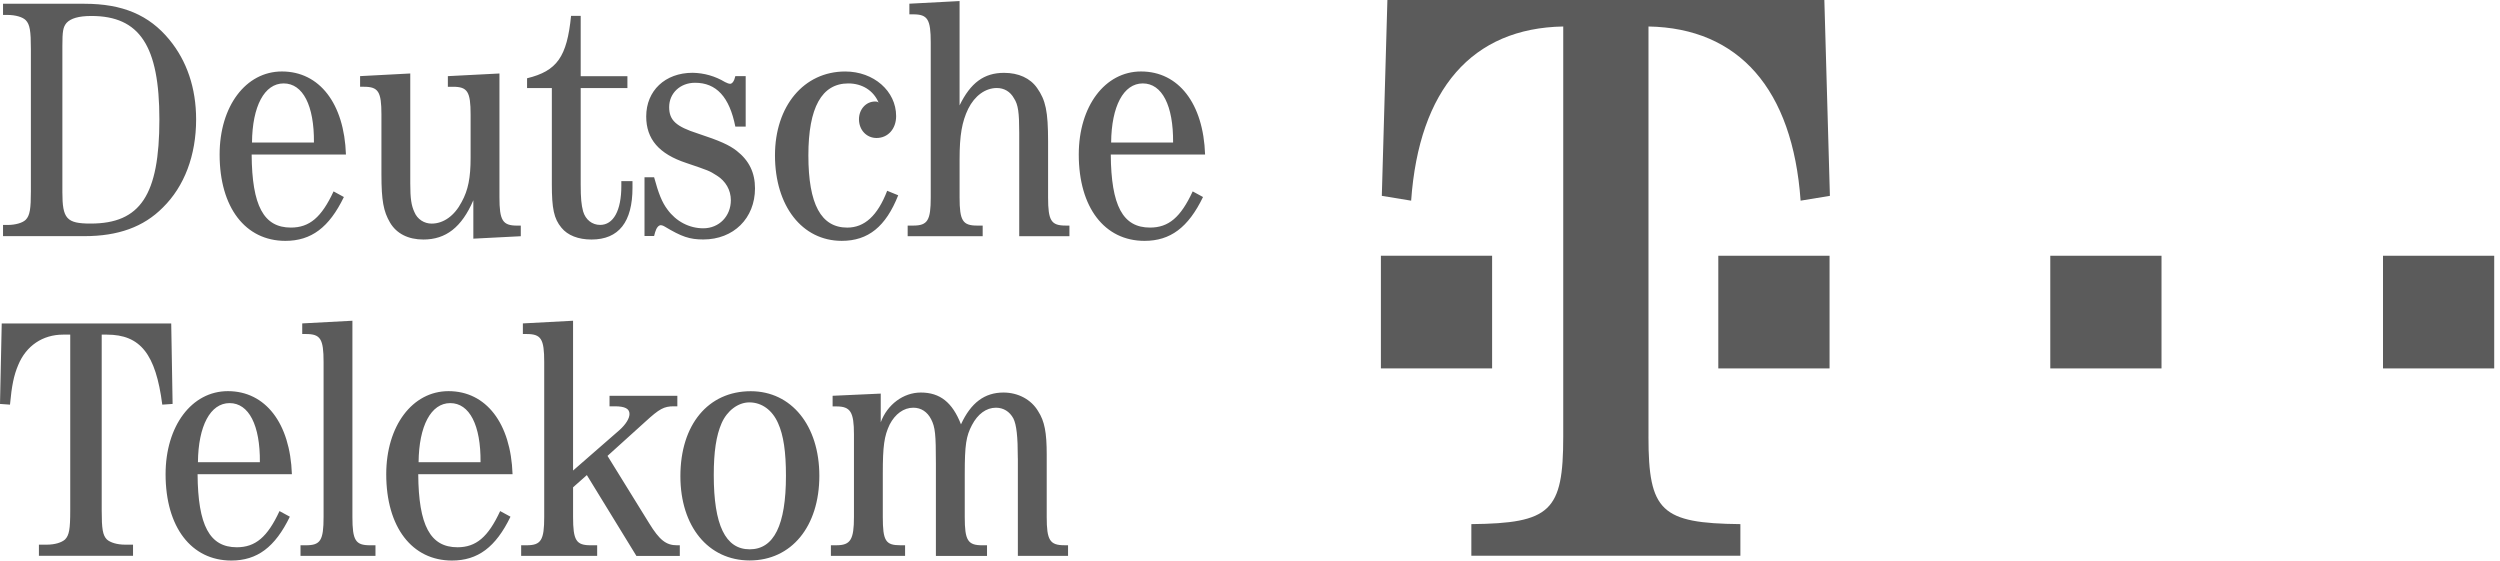 <svg width="223" height="50" viewBox="0 0 223 50" fill="none" xmlns="http://www.w3.org/2000/svg">
<path fill-rule="evenodd" clip-rule="evenodd" d="M5.564 4.098C5.564 2.794 5.624 2.421 5.933 2.047C6.302 1.643 7.012 1.425 8.15 1.425C12.463 1.425 14.217 4.097 14.217 10.653C14.217 17.395 12.524 19.942 8.088 19.942C5.933 19.942 5.564 19.507 5.564 17.147V4.098ZM2.756 17.023C2.756 18.64 2.663 19.229 2.295 19.602C2.019 19.881 1.375 20.067 0.668 20.067H0.27V21.064H7.533C10.522 21.064 12.802 20.253 14.525 18.514C16.453 16.619 17.494 13.852 17.494 10.653C17.494 7.858 16.668 5.433 15.106 3.538C13.296 1.332 10.924 0.336 7.535 0.336H0.27V1.332H0.667C1.374 1.332 2.018 1.518 2.294 1.799C2.663 2.171 2.755 2.761 2.755 4.378V17.023H2.756ZM22.478 12.715C22.507 9.477 23.583 7.441 25.302 7.441C27.02 7.441 28.034 9.415 28.003 12.715H22.478ZM30.858 13.782C30.705 9.231 28.495 6.375 25.148 6.375C21.924 6.375 19.59 9.477 19.59 13.782C19.59 18.514 21.893 21.485 25.455 21.485C27.758 21.485 29.355 20.3 30.674 17.574L29.754 17.072C28.678 19.391 27.605 20.3 25.946 20.3C23.521 20.3 22.478 18.357 22.447 13.782H30.858ZM42.222 17.863C41.178 20.284 39.764 21.366 37.765 21.366C36.413 21.366 35.371 20.84 34.789 19.852C34.208 18.858 34.024 17.895 34.024 15.566V10.224C34.024 8.173 33.748 7.739 32.458 7.739H32.12V6.79L36.596 6.554V16.373C36.596 17.71 36.69 18.329 36.966 18.921C37.09 19.226 37.304 19.486 37.578 19.669C37.852 19.851 38.175 19.948 38.504 19.945C39.549 19.945 40.532 19.261 41.178 18.019C41.763 16.963 41.978 15.846 41.978 14.076V10.225C41.978 8.174 41.701 7.74 40.409 7.74H39.949V6.792L44.551 6.555V17.598C44.551 19.656 44.828 20.124 46.117 20.124H46.454V21.071L42.222 21.289V17.863ZM51.798 16.437C51.798 17.708 51.858 18.265 52.014 18.855C52.23 19.598 52.819 20.062 53.533 20.062C54.711 20.062 55.423 18.793 55.423 16.593V16.158H56.418V16.748C56.418 19.784 55.207 21.366 52.758 21.366C51.584 21.366 50.634 20.994 50.081 20.312C49.409 19.505 49.224 18.607 49.224 16.437V7.853H47.014V6.982C49.684 6.33 50.572 5.084 50.939 1.414H51.798V6.796H55.965V7.853H51.798V16.437ZM66.515 11.293H65.592C65.07 8.654 63.902 7.38 61.996 7.383C60.673 7.383 59.689 8.313 59.689 9.553C59.689 10.73 60.305 11.287 62.241 11.907C64.21 12.557 65.039 12.929 65.716 13.456C66.824 14.324 67.346 15.408 67.346 16.801C67.346 19.465 65.439 21.361 62.734 21.361C61.505 21.361 60.797 21.112 59.293 20.21C59.193 20.142 59.078 20.099 58.958 20.085C58.744 20.085 58.561 20.303 58.439 20.707L58.346 21.05H57.49V15.81H58.346C58.742 17.266 59.049 18.042 59.537 18.69C60.305 19.745 61.473 20.364 62.733 20.364C64.147 20.364 65.192 19.28 65.192 17.855C65.192 16.956 64.731 16.149 63.931 15.654C63.255 15.222 63.224 15.222 61.226 14.54C58.773 13.734 57.642 12.403 57.642 10.388C57.642 8.096 59.322 6.493 61.779 6.493C62.799 6.507 63.796 6.792 64.669 7.318C64.854 7.411 65.007 7.474 65.132 7.474C65.316 7.474 65.5 7.225 65.592 6.789H66.515V11.293ZM80.12 17.419C79.015 20.208 77.449 21.484 75.084 21.484C71.553 21.484 69.128 18.381 69.128 13.857C69.128 9.456 71.707 6.377 75.392 6.377C77.94 6.377 79.935 8.125 79.935 10.357C79.935 11.504 79.198 12.309 78.186 12.309C77.296 12.309 76.62 11.595 76.62 10.635C76.62 9.767 77.234 9.054 78.063 9.054C78.186 9.054 78.248 9.054 78.369 9.148C77.91 8.063 76.896 7.442 75.668 7.442C73.304 7.442 72.107 9.582 72.107 13.857C72.107 18.227 73.243 20.302 75.575 20.302C77.111 20.302 78.278 19.247 79.136 17.018L80.12 17.419ZM90.915 11.849C90.915 10.052 90.823 9.339 90.454 8.78C90.116 8.163 89.561 7.851 88.917 7.851C87.9 7.851 86.947 8.534 86.362 9.71C85.808 10.857 85.595 12.066 85.595 14.204V17.611C85.595 19.688 85.871 20.122 87.162 20.122H87.655V21.069H80.964V20.122H81.456C82.746 20.122 83.022 19.657 83.022 17.611V3.794C83.022 1.719 82.746 1.279 81.456 1.279H81.116V0.33L85.594 0.094V9.4C86.578 7.379 87.778 6.498 89.561 6.498C90.854 6.498 91.894 6.97 92.508 7.849C93.274 8.934 93.489 9.925 93.489 12.621V17.61C93.489 19.686 93.765 20.121 95.055 20.121H95.393V21.067H90.915V11.849ZM99.113 12.715C99.143 9.477 100.218 7.441 101.937 7.441C103.657 7.441 104.669 9.415 104.64 12.715H99.113ZM107.494 13.782C107.34 9.231 105.129 6.375 101.782 6.375C98.561 6.375 96.226 9.477 96.226 13.782C96.226 18.514 98.529 21.485 102.09 21.485C104.393 21.485 105.99 20.3 107.309 17.574L106.388 17.072C105.313 19.391 104.24 20.3 102.581 20.3C100.156 20.3 99.113 18.357 99.081 13.782H107.494ZM9.072 45.539C9.072 47.187 9.164 47.745 9.532 48.119C9.84 48.399 10.454 48.584 11.159 48.584H11.866V49.58H3.471V48.584H4.176C4.883 48.584 5.497 48.399 5.804 48.119C6.173 47.745 6.265 47.187 6.265 45.539V29.849H5.621C3.809 29.849 2.334 30.843 1.628 32.552C1.23 33.484 1.046 34.417 0.891 36.094L0 36.031L0.154 28.852H15.273L15.396 36.031L14.475 36.094C13.892 31.558 12.51 29.849 9.532 29.849H9.072V45.539ZM17.656 41.231C17.686 37.992 18.762 35.957 20.48 35.957C22.199 35.957 23.212 37.932 23.181 41.231H17.656ZM26.037 42.297C25.883 37.745 23.673 34.89 20.327 34.89C17.103 34.89 14.77 37.992 14.77 42.297C14.77 47.029 17.072 50 20.634 50C22.937 50 24.532 48.815 25.854 46.09L24.931 45.588C23.858 47.907 22.782 48.816 21.124 48.816C18.699 48.816 17.656 46.873 17.624 42.298H26.037V42.297ZM31.435 46.115C31.435 48.203 31.711 48.638 33.001 48.638H33.492V49.586H26.806V48.638H27.297C28.587 48.638 28.863 48.203 28.863 46.115V32.287C28.863 30.233 28.586 29.795 27.297 29.795H26.959V28.848L31.435 28.61V46.115ZM37.338 41.231C37.369 37.992 38.443 35.957 40.163 35.957C41.882 35.957 42.896 37.932 42.864 41.231H37.338ZM45.72 42.297C45.566 37.745 43.355 34.89 40.009 34.89C36.785 34.89 34.452 37.992 34.452 42.297C34.452 47.029 36.755 50 40.316 50C42.618 50 44.216 48.815 45.536 46.09L44.614 45.588C43.54 47.907 42.465 48.816 40.807 48.816C38.381 48.816 37.338 46.873 37.307 42.298H45.72V42.297ZM56.766 49.586L52.347 42.378L51.118 43.468V46.115C51.118 48.203 51.394 48.638 52.682 48.638H53.267V49.586H46.487V48.638H46.978C48.268 48.638 48.544 48.171 48.544 46.115V32.287C48.544 30.233 48.268 29.795 46.978 29.795H46.64V28.848L51.117 28.61V41.973L55.261 38.36C55.814 37.861 56.151 37.332 56.151 36.928C56.151 36.46 55.754 36.242 54.832 36.242H54.37V35.306H60.419V36.242H60.115C59.225 36.242 58.825 36.46 57.566 37.613L54.19 40.665L57.906 46.677C58.826 48.172 59.411 48.639 60.392 48.639H60.639V49.587H56.766V49.586ZM66.843 35.893C67.942 35.893 68.888 36.571 69.404 37.746C69.893 38.828 70.107 40.312 70.107 42.445C70.107 46.834 69.039 48.999 66.872 48.999C64.705 48.999 63.668 46.834 63.668 42.383C63.668 40.312 63.881 38.86 64.369 37.746C64.859 36.635 65.835 35.893 66.843 35.893ZM66.965 34.896C63.177 34.896 60.691 37.87 60.691 42.475C60.691 46.958 63.177 49.992 66.873 49.992C70.598 49.992 73.085 46.958 73.085 42.444C73.085 37.964 70.598 34.896 66.965 34.896ZM90.79 40.892C90.79 38.908 90.669 37.885 90.394 37.328C90.059 36.709 89.508 36.367 88.836 36.367C87.98 36.367 87.216 36.926 86.698 37.917C86.177 38.908 86.056 39.684 86.056 42.256V46.13C86.056 48.206 86.331 48.639 87.614 48.639H88.042V49.587H83.482V41.358C83.482 38.723 83.42 38.104 83.054 37.392C82.718 36.74 82.168 36.367 81.466 36.367C80.61 36.367 79.845 36.926 79.357 37.871C78.868 38.899 78.746 39.801 78.746 42.227V46.116C78.746 48.232 78.991 48.637 80.305 48.637H80.733V49.585H74.116V48.637H74.607C75.865 48.637 76.173 48.138 76.173 46.116V38.742C76.173 36.752 75.865 36.252 74.607 36.252H74.269V35.304L78.562 35.109V37.667C79.144 36.084 80.579 35.014 82.138 35.014C83.851 35.014 84.953 35.894 85.719 37.852C86.605 35.924 87.828 35.014 89.509 35.014C90.823 35.014 91.988 35.643 92.599 36.675C93.183 37.574 93.367 38.597 93.367 40.549V46.126C93.367 48.171 93.643 48.635 94.933 48.635H95.27V49.584H90.793V40.892H90.79ZM123.176 22.813H133.096V32.863H123.176V22.813Z" fill="#5B5B5B"/>
<path fill-rule="evenodd" clip-rule="evenodd" d="M147.043 38.949C147.043 45.606 148.176 46.678 155.242 46.752V49.573H131.244V46.752C138.31 46.678 139.441 45.606 139.441 38.949V2.363C131.316 2.507 126.581 7.949 125.874 17.899L123.258 17.47L123.756 0H162.732L163.227 17.47L160.614 17.899C159.907 7.947 155.101 2.505 147.045 2.363V38.949H147.043Z" fill="#5B5B5B"/>
<path fill-rule="evenodd" clip-rule="evenodd" d="M153.273 22.813H163.196V32.863H153.273V22.813ZM182.885 22.813H192.807V32.863H182.885V22.813ZM212.564 22.813H222.484V32.863H212.564V22.813Z" fill="#5B5B5B"/>
</svg>
